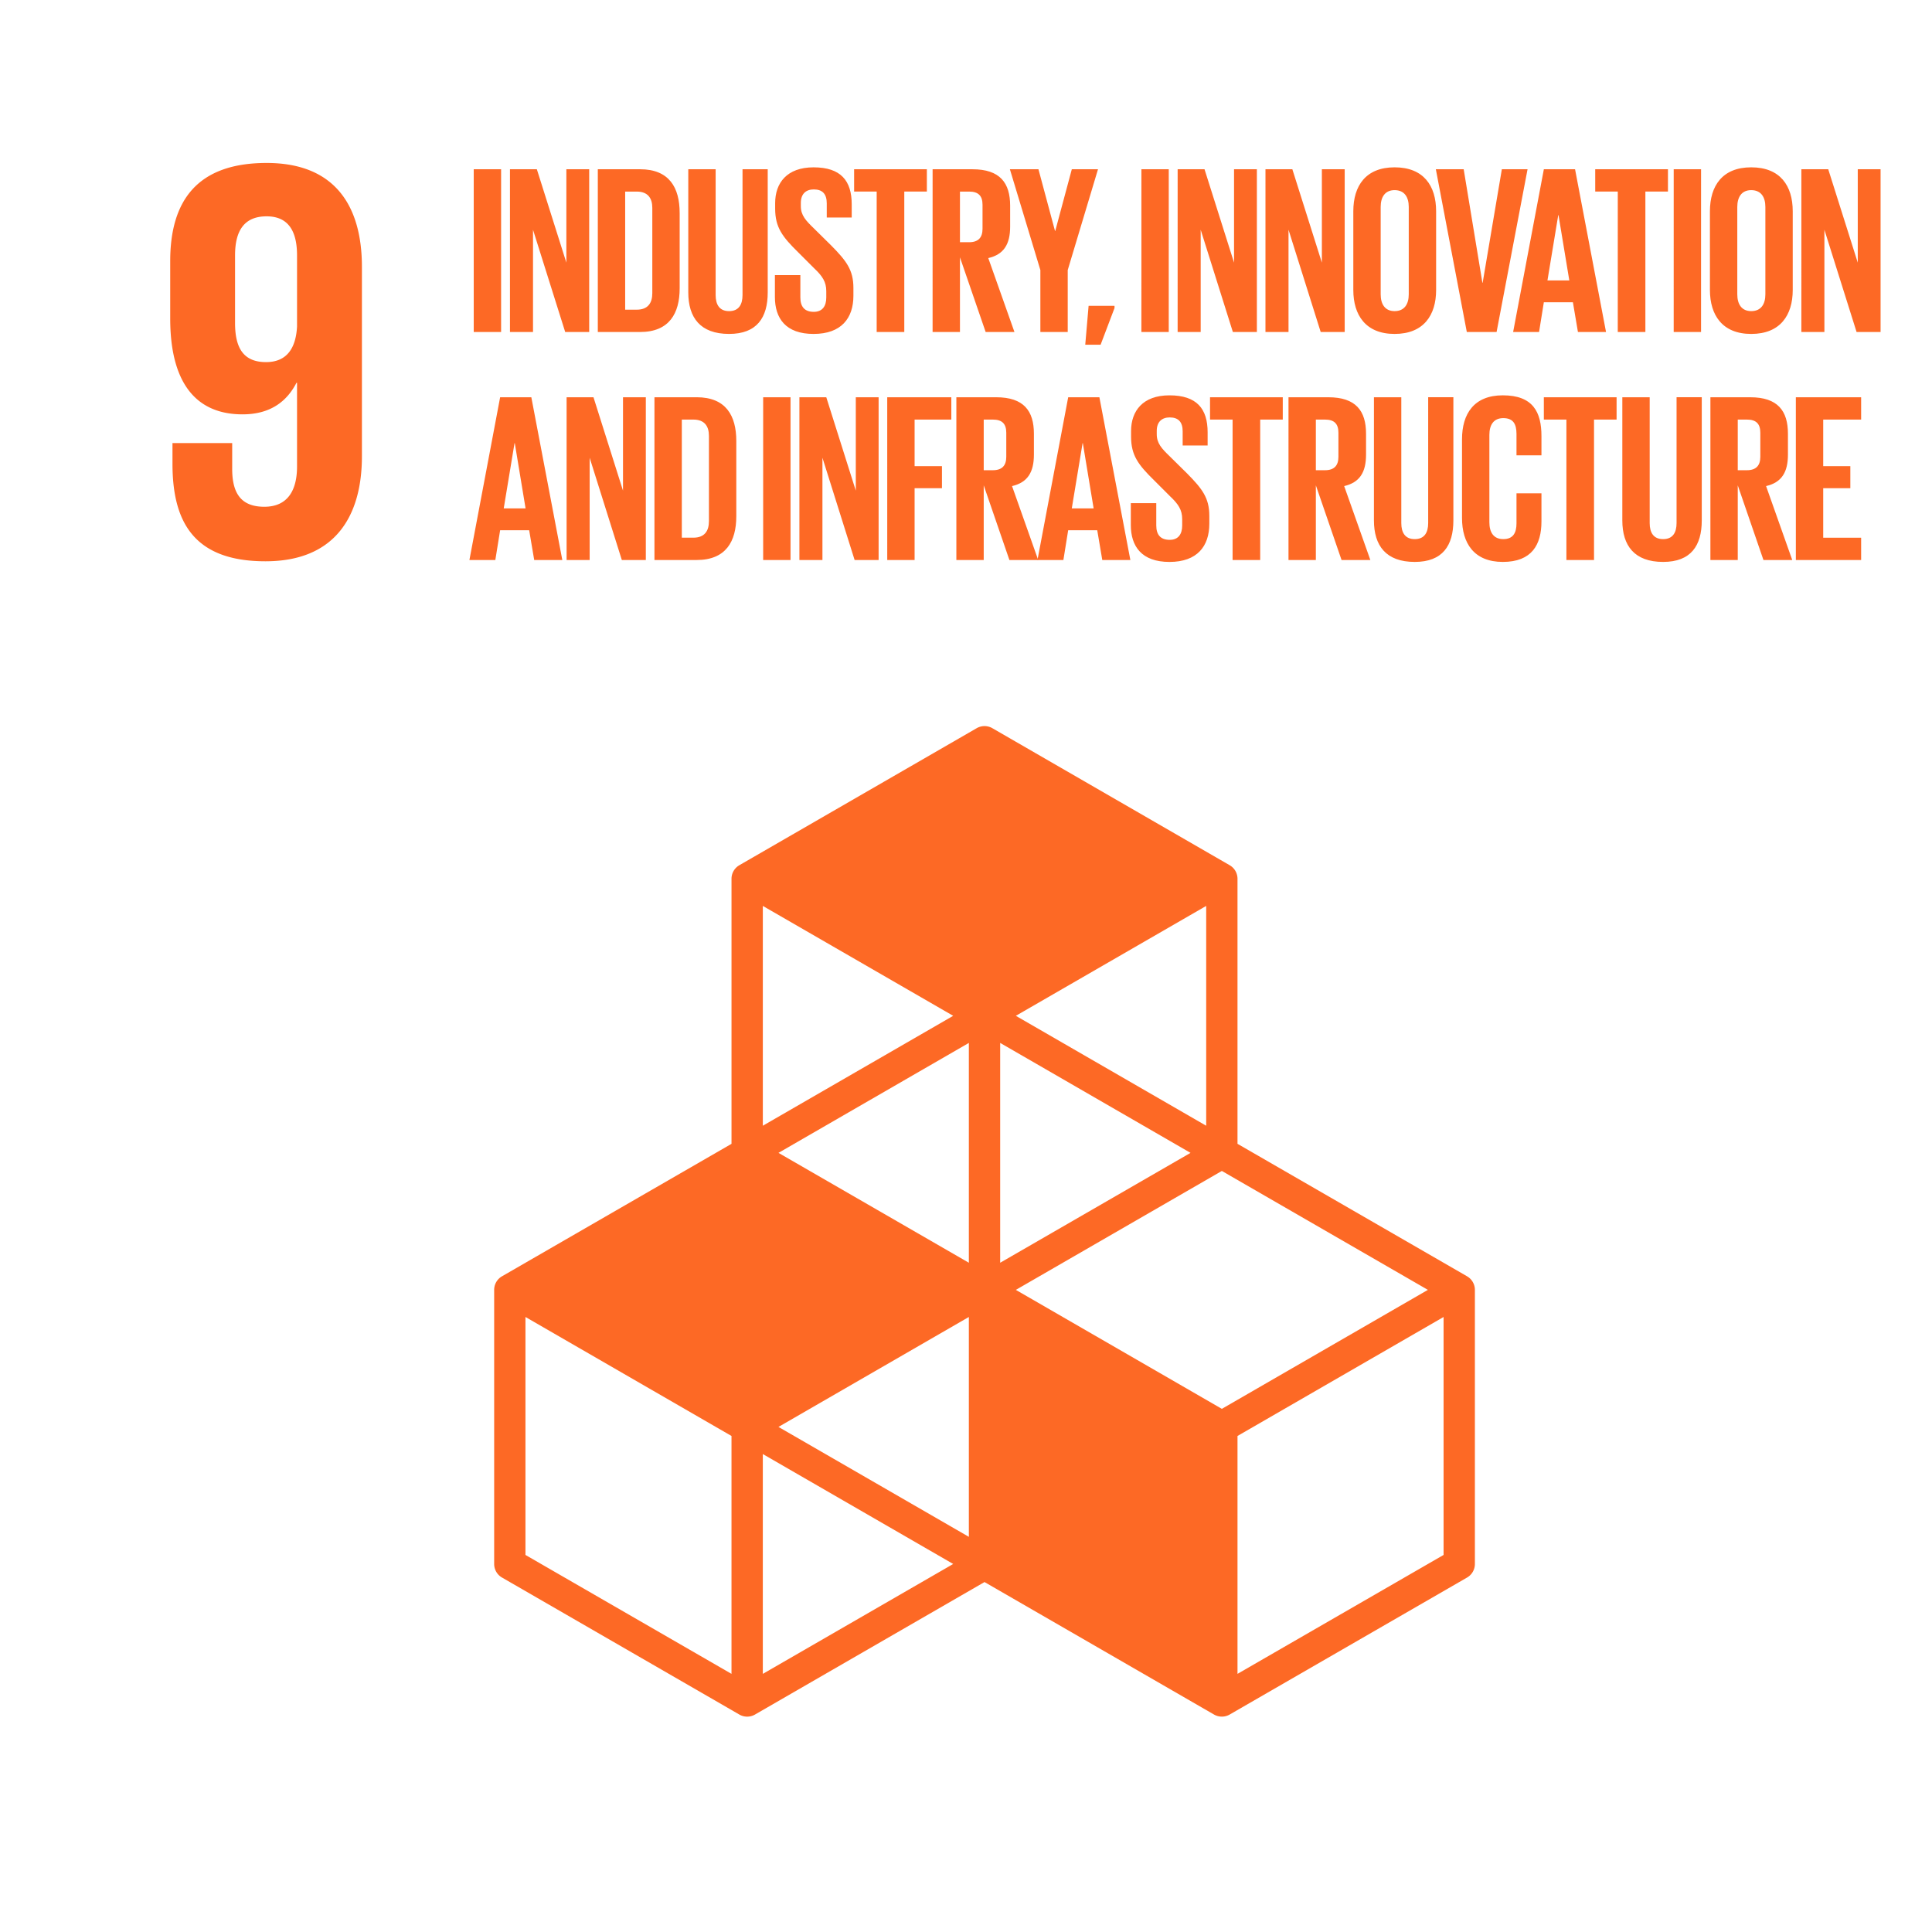 <svg viewBox="0 0 161 161" xmlns="http://www.w3.org/2000/svg">
    <g fill="none" fill-rule="evenodd">
        <path fill="#FFF" d="M0 0h161v161H0z"/>
        <path d="M24.753 27.212c-.096 1.816-.86 2.964-2.582 2.964-1.863 0-2.583-1.148-2.583-3.253v-5.644c0-2.056.764-3.251 2.63-3.251 1.818 0 2.535 1.243 2.535 3.25v5.934zm5.407-4.975c0-5.024-2.202-8.657-7.941-8.657-5.79 0-8.035 3.155-8.035 8.178v4.784c0 5.31 2.102 7.987 6.027 7.987 2.296 0 3.682-1.053 4.495-2.63h.047v6.982c0 1.96-.766 3.349-2.726 3.349-1.961 0-2.678-1.148-2.678-3.157v-2.151h-4.976v1.722c0 4.782 1.724 8.13 7.75 8.13 5.738 0 8.037-3.683 8.037-8.753V22.237zm90.138 107.341l-17.173 9.91v-19.824l17.173-9.915v19.829zm-56.73 9.91v-18.317l15.865 9.16-15.864 9.158zm-2.61 0l-17.17-9.91v-19.83l17.17 9.916v19.825zm18.475-54.837l-15.864 9.16V75.494l15.864 9.158zm21.083 9.16l-15.862-9.16 15.862-9.158v18.319zM84.654 107.49l17.167-9.911 17.17 9.91-17.17 9.915-17.167-9.914zm-3.916-2.261l-15.864-9.157 15.864-9.161v18.318zm18.472-9.156l-15.862 9.156V86.91l15.862 9.162zM80.738 128.07l-15.865-9.16 15.865-9.162v18.322zm41.517-21.712l-19.13-11.04V73.232c0-.466-.248-.897-.652-1.13l-19.777-11.42a1.31 1.31 0 0 0-1.305 0l-19.78 11.42a1.303 1.303 0 0 0-.652 1.13v22.087l-19.127 11.04a1.304 1.304 0 0 0-.652 1.13v22.842c0 .467.248.897.652 1.13l19.78 11.418a1.307 1.307 0 0 0 1.304 0l19.127-11.041 19.125 11.04a1.31 1.31 0 0 0 1.305 0l19.782-11.416c.404-.233.652-.664.652-1.131v-22.842c0-.466-.248-.897-.652-1.13z" fill="#FD6925"/>
        <g fill="#FD6925">
            <path d="M39.478 27.668h2.28V14.105h-2.28zm4.94-8.523v8.522h-1.921V14.104h2.24l2.46 7.782v-7.782H49.1v13.563h-2zm8.641 6.662c.939 0 1.3-.56 1.3-1.38v-7.102c0-.8-.361-1.36-1.3-1.36h-.961v9.842h.96zm3.58-8.062v6.282c0 2.08-.86 3.64-3.301 3.64h-3.52V14.104h3.52c2.44 0 3.3 1.541 3.3 3.641zm7.338-3.641v10.263c0 2.1-.898 3.46-3.22 3.46-2.4 0-3.4-1.36-3.4-3.46V14.105h2.28v10.482c0 .8.32 1.34 1.12 1.34s1.12-.54 1.12-1.34V14.105h2.1zm.599 10.643v-1.82h2.121v1.86c0 .76.34 1.2 1.12 1.2.72 0 1.04-.48 1.04-1.2v-.52c0-.78-.32-1.26-1.02-1.92l-1.34-1.34c-1.3-1.28-1.9-2.06-1.9-3.622v-.46c0-1.68.98-2.98 3.2-2.98 2.28 0 3.18 1.12 3.18 3.08v1.1h-2.08v-1.18c0-.78-.36-1.16-1.08-1.16-.64 0-1.08.36-1.08 1.12v.28c0 .76.42 1.201 1.08 1.84l1.46 1.441c1.24 1.26 1.841 2.02 1.841 3.521v.66c0 1.86-1 3.181-3.32 3.181-2.322 0-3.222-1.3-3.222-3.08m6.601-10.644h6.062v1.86h-1.881v11.703h-2.301V15.964h-1.88zm8.82 1.861v4.22h.761c.78 0 1.12-.4 1.12-1.12v-2c0-.74-.34-1.1-1.12-1.1h-.761zm0 5.48v6.223h-2.28V14.105h3.321c2.3 0 3.141 1.14 3.141 3.04v1.74c0 1.46-.521 2.32-1.822 2.622l2.181 6.16h-2.4l-2.141-6.221zm8.981 1.061v5.161h-2.28v-5.16l-2.54-8.403h2.38l1.38 5.141h.02l1.38-5.14H91.5zm3.9 3.161l-1.16 3.06h-1.28l.279-3.24h2.16zm2.239 2.001h2.28V14.105h-2.28zm4.941-8.523v8.522h-1.921V14.104h2.24l2.46 7.782v-7.782h1.902v13.563h-2zm7.319 0v8.522h-1.921V14.104h2.24l2.46 7.782v-7.782h1.902v13.563h-2zm10.02 5.382v-7.282c0-.82-.36-1.4-1.18-1.4-.8 0-1.16.58-1.16 1.4v7.282c0 .82.36 1.4 1.16 1.4.82 0 1.18-.58 1.18-1.4m-4.62-.36v-6.561c0-2.121 1.04-3.662 3.44-3.662 2.42 0 3.46 1.54 3.46 3.662v6.56c0 2.1-1.04 3.662-3.46 3.662-2.4 0-3.44-1.561-3.44-3.661m14.52-10.063l-2.581 13.564h-2.481l-2.58-13.563h2.32l1.56 9.461h.02l1.6-9.462zm1.659 9.263h1.82l-.9-5.441h-.021l-.899 5.44zm-2.861 4.3l2.56-13.562h2.601l2.581 13.563h-2.341l-.42-2.481h-2.421l-.399 2.48h-2.161zm6.84-13.563h6.062v1.86h-1.881v11.703h-2.301V15.964h-1.88zm6.54 13.564h2.28V14.105h-2.28zm7.64-3.141v-7.282c0-.82-.36-1.4-1.18-1.4-.8 0-1.16.58-1.16 1.4v7.282c0 .82.36 1.4 1.16 1.4.82 0 1.18-.58 1.18-1.4m-4.62-.36v-6.561c0-2.121 1.04-3.662 3.44-3.662 2.42 0 3.46 1.54 3.46 3.662v6.56c0 2.1-1.04 3.662-3.46 3.662-2.4 0-3.44-1.561-3.44-3.661m9.539-5.022v8.522h-1.92V14.104h2.24l2.46 7.782v-7.782h1.901v13.563h-2zM41.978 42.367h1.82l-.9-5.441h-.02l-.9 5.44zm-2.86 4.3l2.56-13.562h2.6l2.582 13.563h-2.342l-.42-2.481h-2.42l-.4 2.48h-2.16zm10.02-8.522v8.522h-1.921V33.104h2.24l2.46 7.783v-7.783h1.902v13.563h-2zm8.64 6.662c.94 0 1.3-.56 1.3-1.38v-7.102c0-.8-.36-1.36-1.3-1.36h-.96v9.842h.96zm3.58-8.062v6.282c0 2.08-.86 3.64-3.3 3.64h-3.52V33.104h3.52c2.44 0 3.3 1.541 3.3 3.641zm2.239 9.923h2.28V33.105h-2.28zm4.94-8.523v8.522h-1.92V33.104h2.24l2.46 7.783v-7.783h1.901v13.563h-2zm5.399-5.04h5.341v1.86h-3.06v3.88h2.28v1.84h-2.28v5.982h-2.28zm8.041 1.86v4.22h.76c.78 0 1.12-.4 1.12-1.12v-2c0-.74-.34-1.1-1.12-1.1h-.76zm0 5.48v6.223h-2.28V33.105h3.32c2.3 0 3.142 1.14 3.142 3.04v1.74c0 1.46-.521 2.32-1.822 2.622l2.18 6.16h-2.4l-2.14-6.221z"/>
            <path d="M89.316 42.367h1.82l-.9-5.441h-.02l-.9 5.44zm-2.86 4.3l2.56-13.562h2.6l2.581 13.563h-2.34l-.42-2.481h-2.422l-.399 2.48h-2.16zm7.779-2.92v-1.82h2.121v1.86c0 .76.34 1.2 1.12 1.2.72 0 1.04-.48 1.04-1.2v-.52c0-.78-.32-1.26-1.02-1.92l-1.34-1.34c-1.3-1.28-1.9-2.06-1.9-3.622v-.46c0-1.68.98-2.98 3.2-2.98 2.28 0 3.18 1.12 3.18 3.08v1.1h-2.08v-1.18c0-.78-.36-1.16-1.08-1.16-.64 0-1.08.36-1.08 1.12v.28c0 .76.42 1.201 1.08 1.84l1.46 1.441c1.24 1.26 1.841 2.02 1.841 3.521v.66c0 1.86-1 3.181-3.32 3.181-2.322 0-3.222-1.3-3.222-3.08m6.601-10.643h6.062v1.86h-1.881v11.702h-2.301V34.965h-1.88zm8.819 1.86v4.22h.761c.78 0 1.12-.4 1.12-1.12v-2c0-.74-.34-1.1-1.12-1.1h-.76zm0 5.48v6.223h-2.28V33.105h3.321c2.3 0 3.141 1.14 3.141 3.04v1.74c0 1.46-.52 2.32-1.822 2.622l2.181 6.16h-2.4l-2.14-6.221zm11.46-7.34v10.262c0 2.1-.899 3.46-3.22 3.46-2.4 0-3.4-1.36-3.4-3.46V33.105h2.28v10.482c0 .8.32 1.34 1.12 1.34s1.12-.54 1.12-1.34V33.103h2.1zm.72 10.061v-6.56c0-2.122 1-3.662 3.4-3.662 2.52 0 3.22 1.4 3.22 3.402v1.6h-2.08v-1.78c0-.84-.28-1.322-1.1-1.322-.82 0-1.16.581-1.16 1.401v7.281c0 .821.34 1.401 1.16 1.401.82 0 1.1-.52 1.1-1.32v-2.5h2.08v2.34c0 1.94-.8 3.38-3.22 3.38-2.4 0-3.4-1.56-3.4-3.66m6.819-10.062h6.062v1.86h-1.88v11.702h-2.302V34.965h-1.88zm13.16 0v10.262c0 2.1-.899 3.46-3.22 3.46-2.4 0-3.4-1.36-3.4-3.46V33.105h2.28v10.482c0 .8.32 1.34 1.12 1.34s1.12-.54 1.12-1.34V33.103h2.1zm3 1.86v4.22h.76c.78 0 1.12-.4 1.12-1.12v-2c0-.74-.34-1.1-1.12-1.1h-.76zm0 5.48v6.223h-2.28V33.105h3.32c2.3 0 3.141 1.14 3.141 3.04v1.74c0 1.46-.52 2.32-1.822 2.622l2.181 6.16h-2.4l-2.14-6.221zm4.84-7.34h5.441v1.86h-3.16v3.88h2.26v1.84h-2.26v4.123h3.16v1.86h-5.44z"/>
        </g>
    </g>
</svg>
